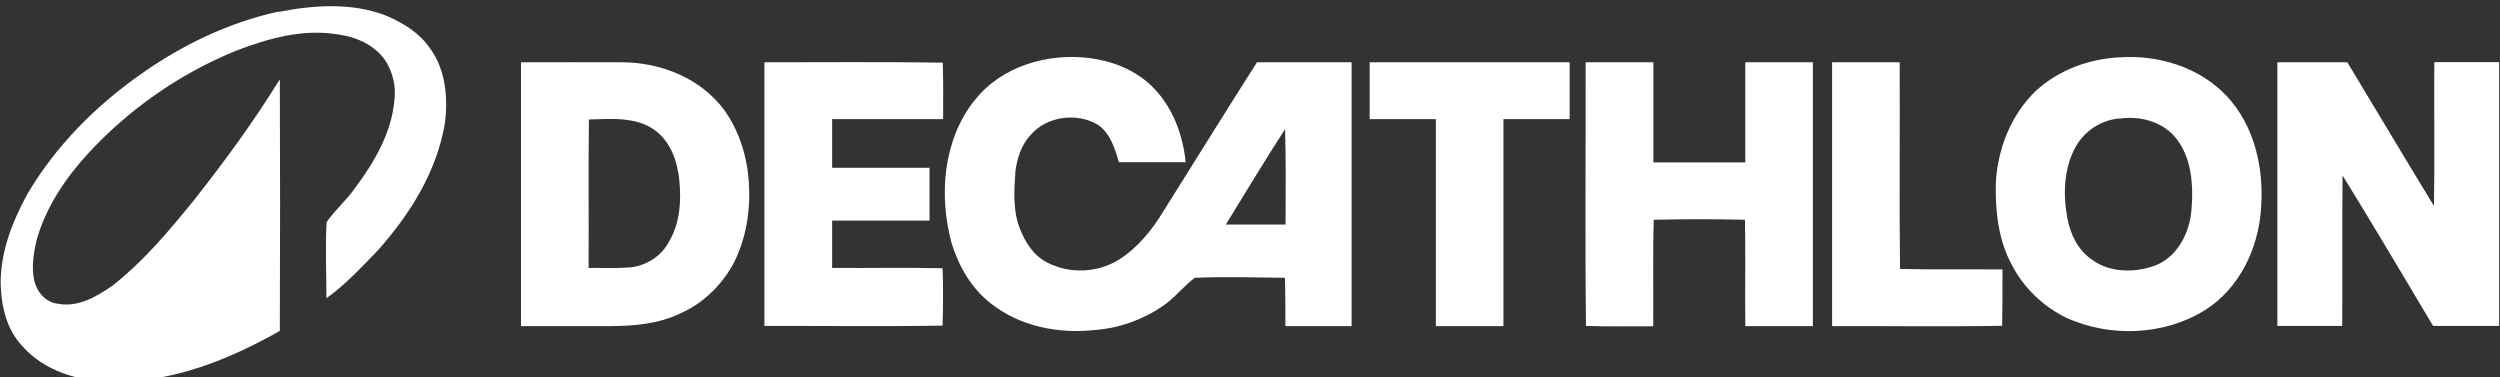 <?xml version="1.0" encoding="UTF-8"?>
<svg id="Capa_1" data-name="Capa 1" xmlns="http://www.w3.org/2000/svg" viewBox="0 0 146.88 22.16">
  <rect x="0" y="0" width="146.88" height="22.16" fill="#333333" stroke="none"/>
  <defs>
    <style>
      .cls-1 {
        fill: #fff;
      }
    </style>
  </defs>
  <path class="cls-1" d="M16.37.7c2.08-.41,4.31-.56,6.32.22.98.42,1.94,1,2.56,1.9.93,1.25,1.08,2.91.89,4.41-.47,2.85-2.06,5.37-3.95,7.49-.95.98-1.89,2-3.01,2.8,0-1.49-.08-2.98.01-4.47.5-.73,1.19-1.3,1.69-2.03,1.12-1.51,2.12-3.21,2.29-5.12.11-.81-.09-1.64-.52-2.33-.63-.93-1.73-1.41-2.81-1.55-2.05-.34-4.11.24-6.02.98-3.27,1.34-6.23,3.41-8.63,6-1.35,1.47-2.51,3.19-3.05,5.14-.17.75-.29,1.53-.14,2.3.14.67.66,1.32,1.37,1.4,1.19.24,2.3-.4,3.24-1.06,1.84-1.44,3.34-3.24,4.81-5.05,1.79-2.27,3.5-4.61,5.02-7.07.02,4.93.02,9.85,0,14.78-3,1.7-6.35,3.05-9.85,2.97-1.94.01-3.99-.6-5.3-2.1-.9-.96-1.21-2.3-1.25-3.58-.03-1.9.68-3.71,1.58-5.35,1.65-2.8,4-5.16,6.65-7.02,2.43-1.72,5.17-3.04,8.09-3.68ZM57.26,5.9c1.58-2.03,4.34-2.81,6.81-2.48,1.33.18,2.63.7,3.6,1.64,1.2,1.17,1.83,2.83,1.99,4.47-1.31,0-2.61,0-3.92,0-.24-.81-.5-1.68-1.22-2.19-1.24-.75-3.01-.52-3.97.59-.54.58-.79,1.36-.89,2.12-.08,1.11-.16,2.27.24,3.33.31.82.81,1.63,1.62,2.04,1.3.68,2.96.62,4.21-.16,1.11-.7,1.96-1.75,2.63-2.86,1.83-2.91,3.64-5.84,5.49-8.74,1.85,0,3.71,0,5.56,0,0,5.17,0,10.33,0,15.5-1.3,0-2.59,0-3.89,0,0-.95,0-1.89-.03-2.84-1.76-.02-3.53-.07-5.29,0-.68.5-1.19,1.2-1.9,1.67-1.18.81-2.58,1.3-4,1.4-2.11.23-4.37-.21-6.07-1.55-1.15-.88-1.9-2.19-2.32-3.55-.76-2.8-.51-6.05,1.34-8.39M72.02,13.19c1.17,0,2.34,0,3.51,0,0-1.87.03-3.73-.03-5.6-1.2,1.84-2.32,3.73-3.48,5.6ZM124.53,3.37c2.29-.16,4.71.58,6.31,2.29,1.63,1.75,2.18,4.25,2,6.58-.14,2.34-1.28,4.73-3.31,5.99-2.4,1.49-5.57,1.6-8.13.44-1.35-.66-2.5-1.75-3.19-3.09-.81-1.47-.99-3.2-.95-4.85.11-2.01.9-4.01,2.37-5.41,1.33-1.21,3.1-1.86,4.89-1.95M124.53,6.96c-1.07.08-2.04.72-2.57,1.64-.71,1.27-.76,2.81-.5,4.21.17.95.63,1.89,1.45,2.45,1.09.79,2.57.78,3.79.31,1.25-.53,1.93-1.89,2.05-3.19.13-1.5.03-3.21-1.02-4.4-.8-.87-2.06-1.18-3.2-1.01ZM30.61,3.66c1.99,0,3.97-.01,5.96,0,2.25.01,4.59.93,5.96,2.78.92,1.26,1.38,2.8,1.47,4.34.1,1.65-.18,3.36-.97,4.82-.71,1.24-1.8,2.28-3.12,2.84-1.26.6-2.68.71-4.05.72-1.75,0-3.5,0-5.25,0,0-5.17,0-10.33,0-15.5M34.6,7.02c-.04,2.91,0,5.81-.02,8.72.82,0,1.64.03,2.45-.03.96-.1,1.87-.69,2.3-1.56.63-1.07.7-2.37.58-3.57-.11-1.07-.48-2.19-1.36-2.87-1.11-.88-2.64-.72-3.96-.69ZM44.92,3.66c3.49,0,6.98-.03,10.47.02.03,1.1.03,2.21.02,3.32-2.17,0-4.35,0-6.52,0,0,.95,0,1.91,0,2.86,1.91,0,3.81,0,5.72,0,0,1.03,0,2.07,0,3.1-1.91,0-3.82,0-5.72,0,0,.93,0,1.85,0,2.78,2.16.02,4.33-.03,6.49.02.04,1.12.03,2.25,0,3.37-3.49.06-6.98.01-10.47.02,0-5.17,0-10.33,0-15.5ZM80.46,3.66c3.92,0,7.84,0,11.76,0,0,1.11,0,2.22,0,3.34-1.3,0-2.6,0-3.89,0,0,4.05,0,8.11,0,12.16-1.33,0-2.65,0-3.97,0,0-4.05,0-8.11,0-12.16-1.3,0-2.6,0-3.89,0,0-1.11,0-2.23,0-3.34ZM93.17,3.66c1.32,0,2.65,0,3.97,0,0,1.96,0,3.92,0,5.88,1.8,0,3.6,0,5.4,0,0-1.96,0-3.92,0-5.88,1.32,0,2.65,0,3.97,0,0,5.17,0,10.33,0,15.5-1.32,0-2.65,0-3.97,0-.02-2.08.02-4.17-.02-6.25-1.79-.04-3.57-.04-5.36,0-.06,2.08-.01,4.17-.03,6.26-1.32,0-2.63.02-3.95-.02-.06-5.16-.01-10.32-.02-15.48ZM107.64,3.66c1.32,0,2.65,0,3.97,0,.02,4.04-.03,8.09.02,12.14,2.01.05,4.01.01,6.02.03,0,1.1,0,2.21-.02,3.31-3.33.06-6.66.01-9.99.02,0-5.17,0-10.33,0-15.5ZM133.8,3.66c1.37,0,2.74-.01,4.11,0,1.7,2.81,3.38,5.64,5.09,8.44.05-2.82,0-5.64.02-8.45,1.27,0,2.54,0,3.81,0,0,5.17,0,10.33,0,15.5-1.3,0-2.59,0-3.88,0-1.76-2.95-3.51-5.92-5.32-8.84-.03,2.95,0,5.9-.02,8.84-1.27,0-2.54,0-3.81,0,0-5.17,0-10.33,0-15.5Z"/>
</svg>
